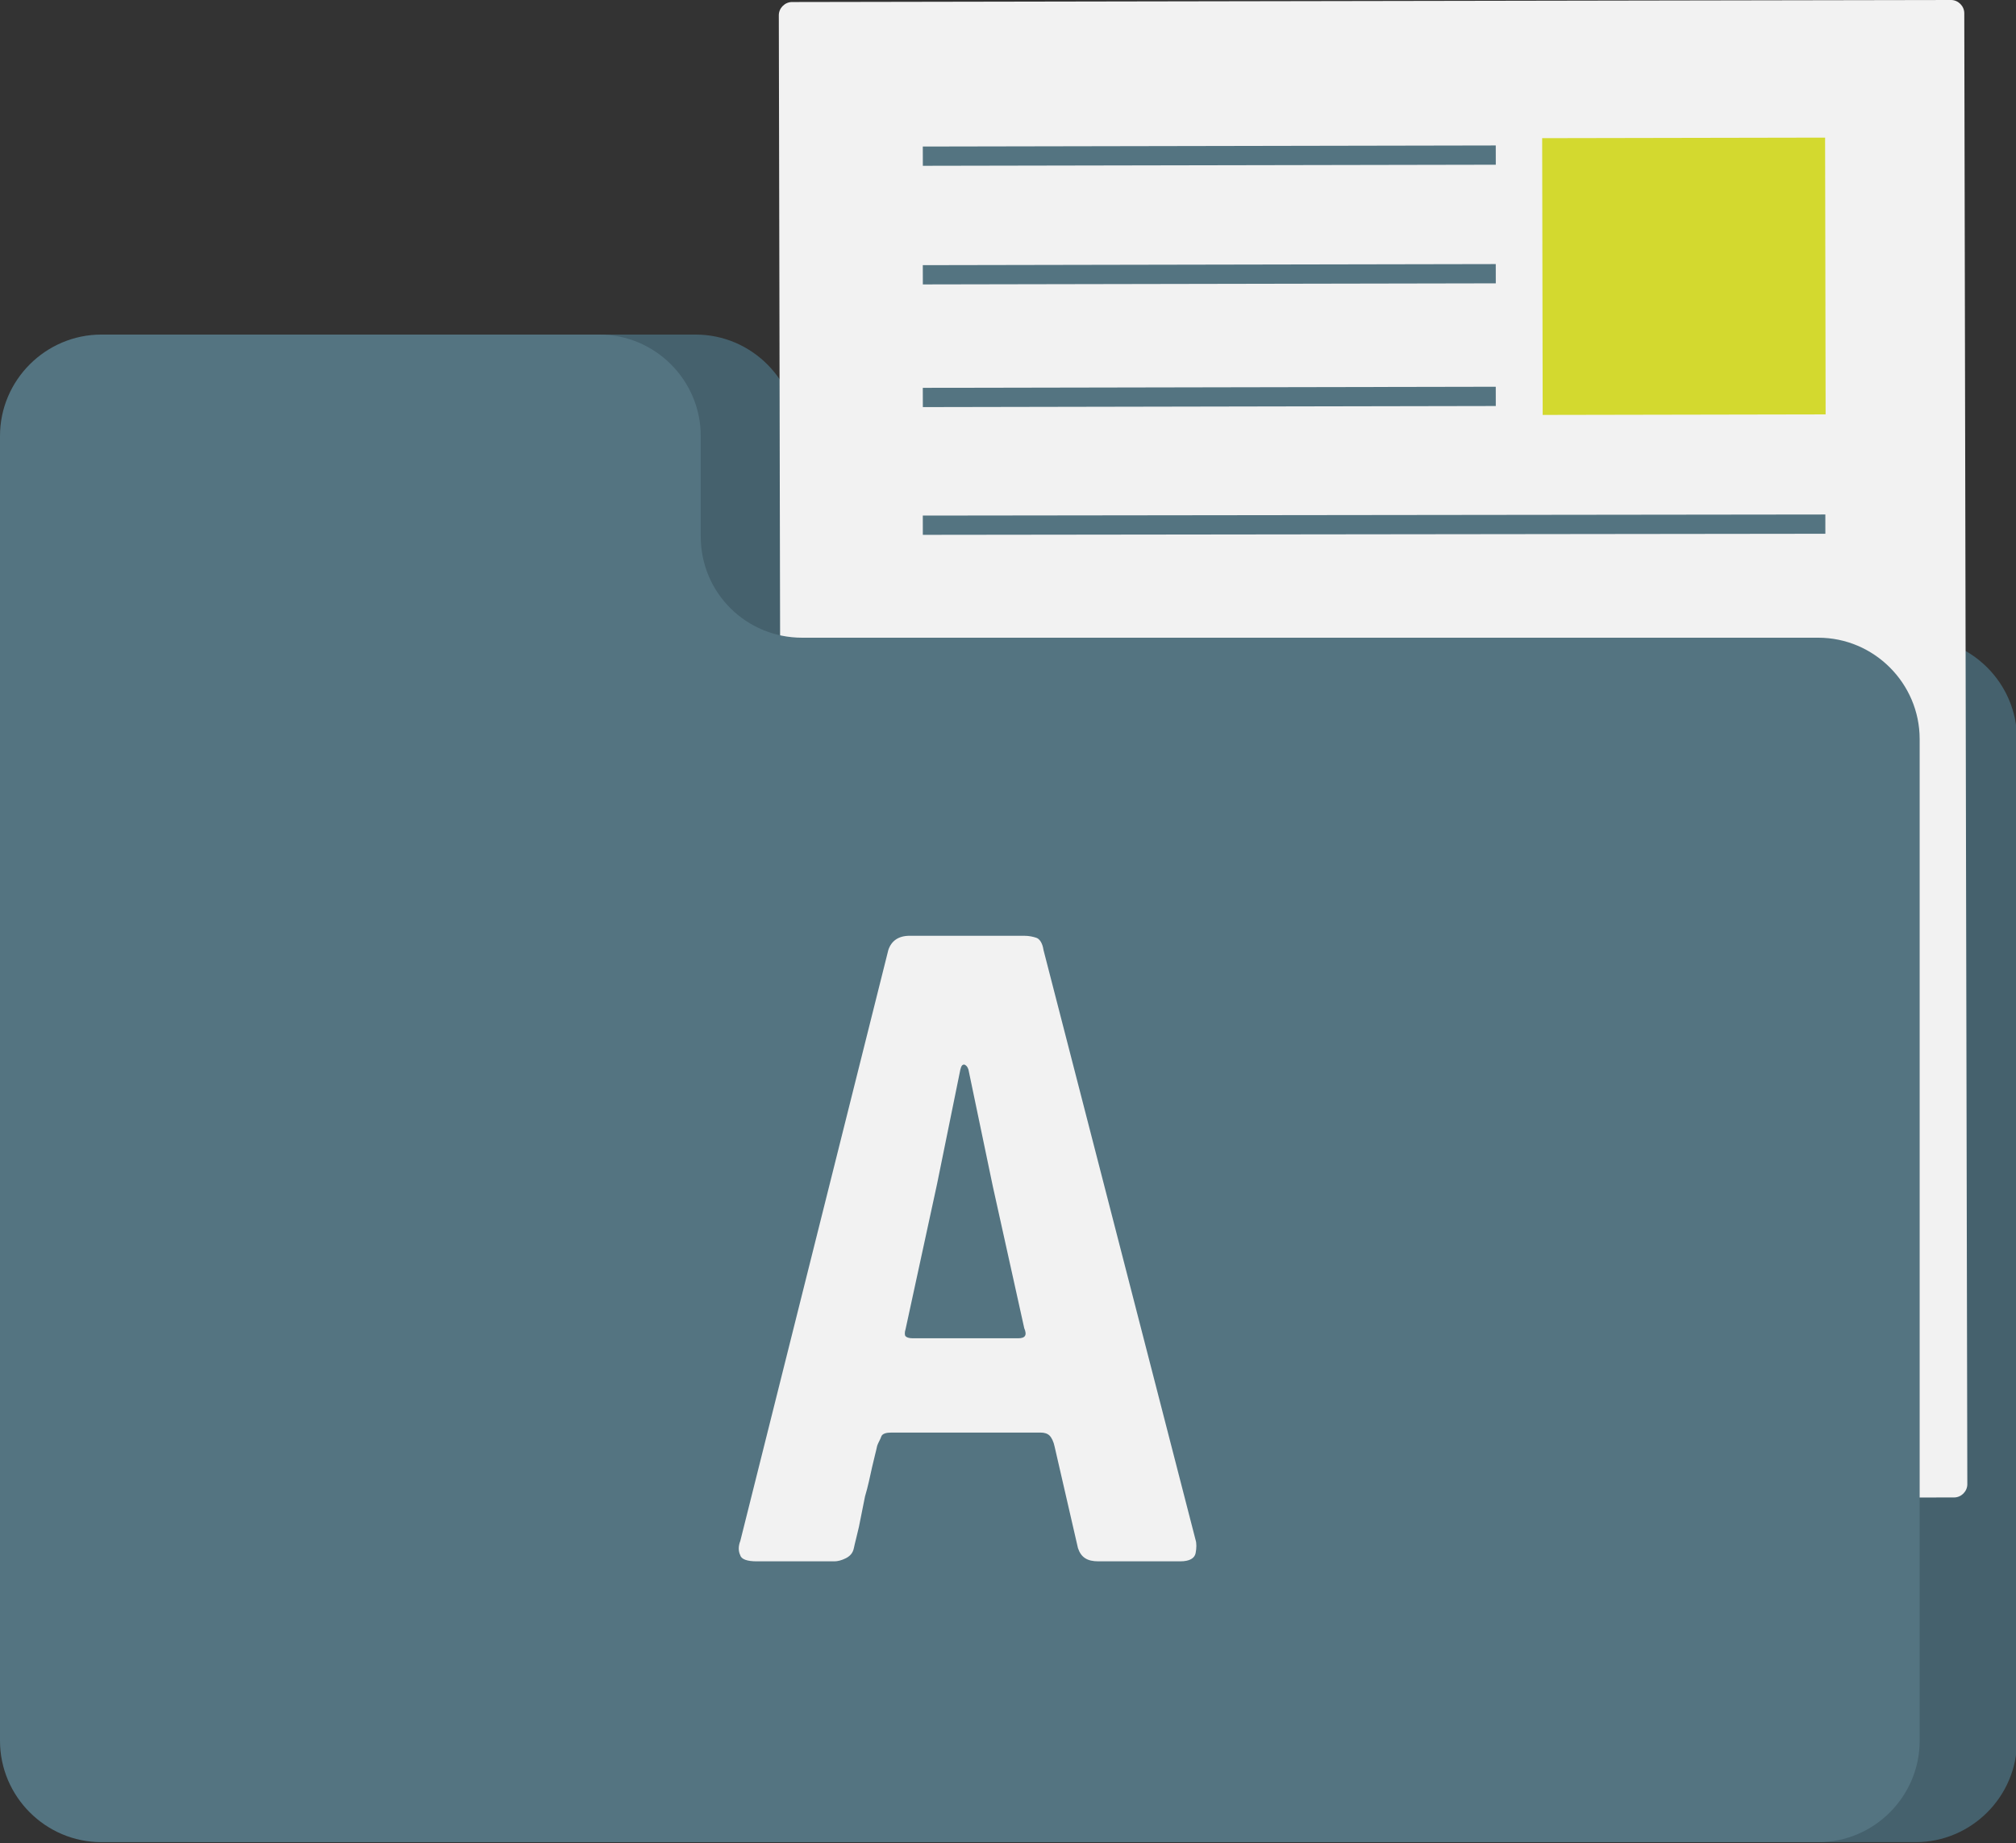 <?xml version="1.0" encoding="utf-8"?>
<!-- Generator: Adobe Illustrator 23.0.1, SVG Export Plug-In . SVG Version: 6.00 Build 0)  -->
<svg version="1.1" id="Livello_1" xmlns="http://www.w3.org/2000/svg" xmlns:xlink="http://www.w3.org/1999/xlink" x="0px" y="0px"
	 viewBox="0 0 198.8 181.8" style="enable-background:new 0 0 198.8 181.8;" xml:space="preserve">
<rect x="0" y="0" width="198.8" height="181.8" fill="#333333" stroke="none"/>
<style type="text/css">
	.st0{fill:#45616D;}
	.st1{fill:#F2F2F2;}
	.st2{fill:#547481;}
	.st3{fill:#D3D92F;}
</style>
<path class="st0" d="M78.6,52.9V43c0-5.5-4.5-10-10-10h-49c-5.5,0-10,4.5-10,10v26.6v102.1c0,5.5,4.5,10,10,10h169.3
	c5.5,0,10-4.5,10-10V72.9c0-5.5-4.5-10-10-10H88.6C83.1,62.9,78.6,58.5,78.6,52.9z"/>
<path class="st1" d="M77.1,146.6L76.8,1.5c0-0.7,0.6-1.3,1.3-1.3L192.4,0c0.7,0,1.3,0.6,1.3,1.3l0.3,145.1c0,0.7-0.6,1.3-1.3,1.3
	l-114.3,0.2C77.7,147.9,77.1,147.3,77.1,146.6z"/>
<rect x="91" y="26.1" transform="matrix(1 -1.883950e-03 1.883950e-03 1 -5.074947e-02 0.225)" class="st2" width="56.5" height="1.9"/>
<rect x="91" y="38.2" transform="matrix(1 -1.883950e-03 1.883950e-03 1 -7.354527e-02 0.225)" class="st2" width="56.5" height="1.9"/>
<rect x="91" y="50.8" transform="matrix(1 -1.196879e-03 1.196879e-03 1 -6.184159e-02 0.162)" class="st2" width="89" height="1.9"/>
<rect x="91" y="14.4" transform="matrix(1 -1.883950e-03 1.883950e-03 1 -2.870707e-02 0.225)" class="st2" width="56.5" height="1.9"/>
<rect x="152.1" y="13.6" transform="matrix(1 -1.883709e-03 1.883709e-03 1 -5.103648e-02 0.313)" class="st3" width="27.9" height="27.3"/>
<path class="st2" d="M69.1,52.9V43c0-5.5-4.5-10-10-10H10C4.5,33,0,37.5,0,43v26.6v102.1c0,5.5,4.5,10,10,10h169.3
	c5.5,0,10-4.5,10-10V72.9c0-5.5-4.5-10-10-10H79.1C73.6,62.9,69.1,58.5,69.1,52.9z"/>
<g id="Livello_3">
	<g>
		<path class="st1" d="M117.9,151.9c0.1,0.3,0.1,0.8,0,1.3s-0.6,0.8-1.5,0.8h-8.1c-1.1,0-1.7-0.4-2-1.3l-2.3-10
			c-0.1-0.5-0.3-0.9-0.5-1.1c-0.2-0.2-0.5-0.3-0.9-0.3H87.9c-0.5,0-0.9,0.1-1,0.4c-0.1,0.3-0.3,0.6-0.4,0.9
			c-0.1,0.5-0.3,1.2-0.5,2.1c-0.2,0.9-0.4,1.9-0.7,2.9c-0.2,1-0.4,2-0.6,3c-0.2,0.9-0.4,1.6-0.5,2.1s-0.4,0.8-0.8,1
			s-0.8,0.3-1.1,0.3h-7.7c-0.9,0-1.5-0.2-1.6-0.6c-0.2-0.4-0.2-0.9,0-1.4l14.6-58.3c0.3-0.9,1-1.4,2.1-1.4H101
			c0.5,0,0.9,0.1,1.2,0.2c0.3,0.1,0.6,0.5,0.7,1.2L117.9,151.9z M97.9,117l-2.4-11.5c-0.1-0.3-0.2-0.4-0.4-0.5
			c-0.2,0-0.3,0.1-0.4,0.5l-2.3,11.3l-3.1,14.3c-0.1,0.3-0.1,0.6,0,0.7c0.1,0.1,0.3,0.2,0.7,0.2h10.4c0.7,0,0.9-0.3,0.6-1L97.9,117z
			"/>
	</g>
</g>
</svg>
